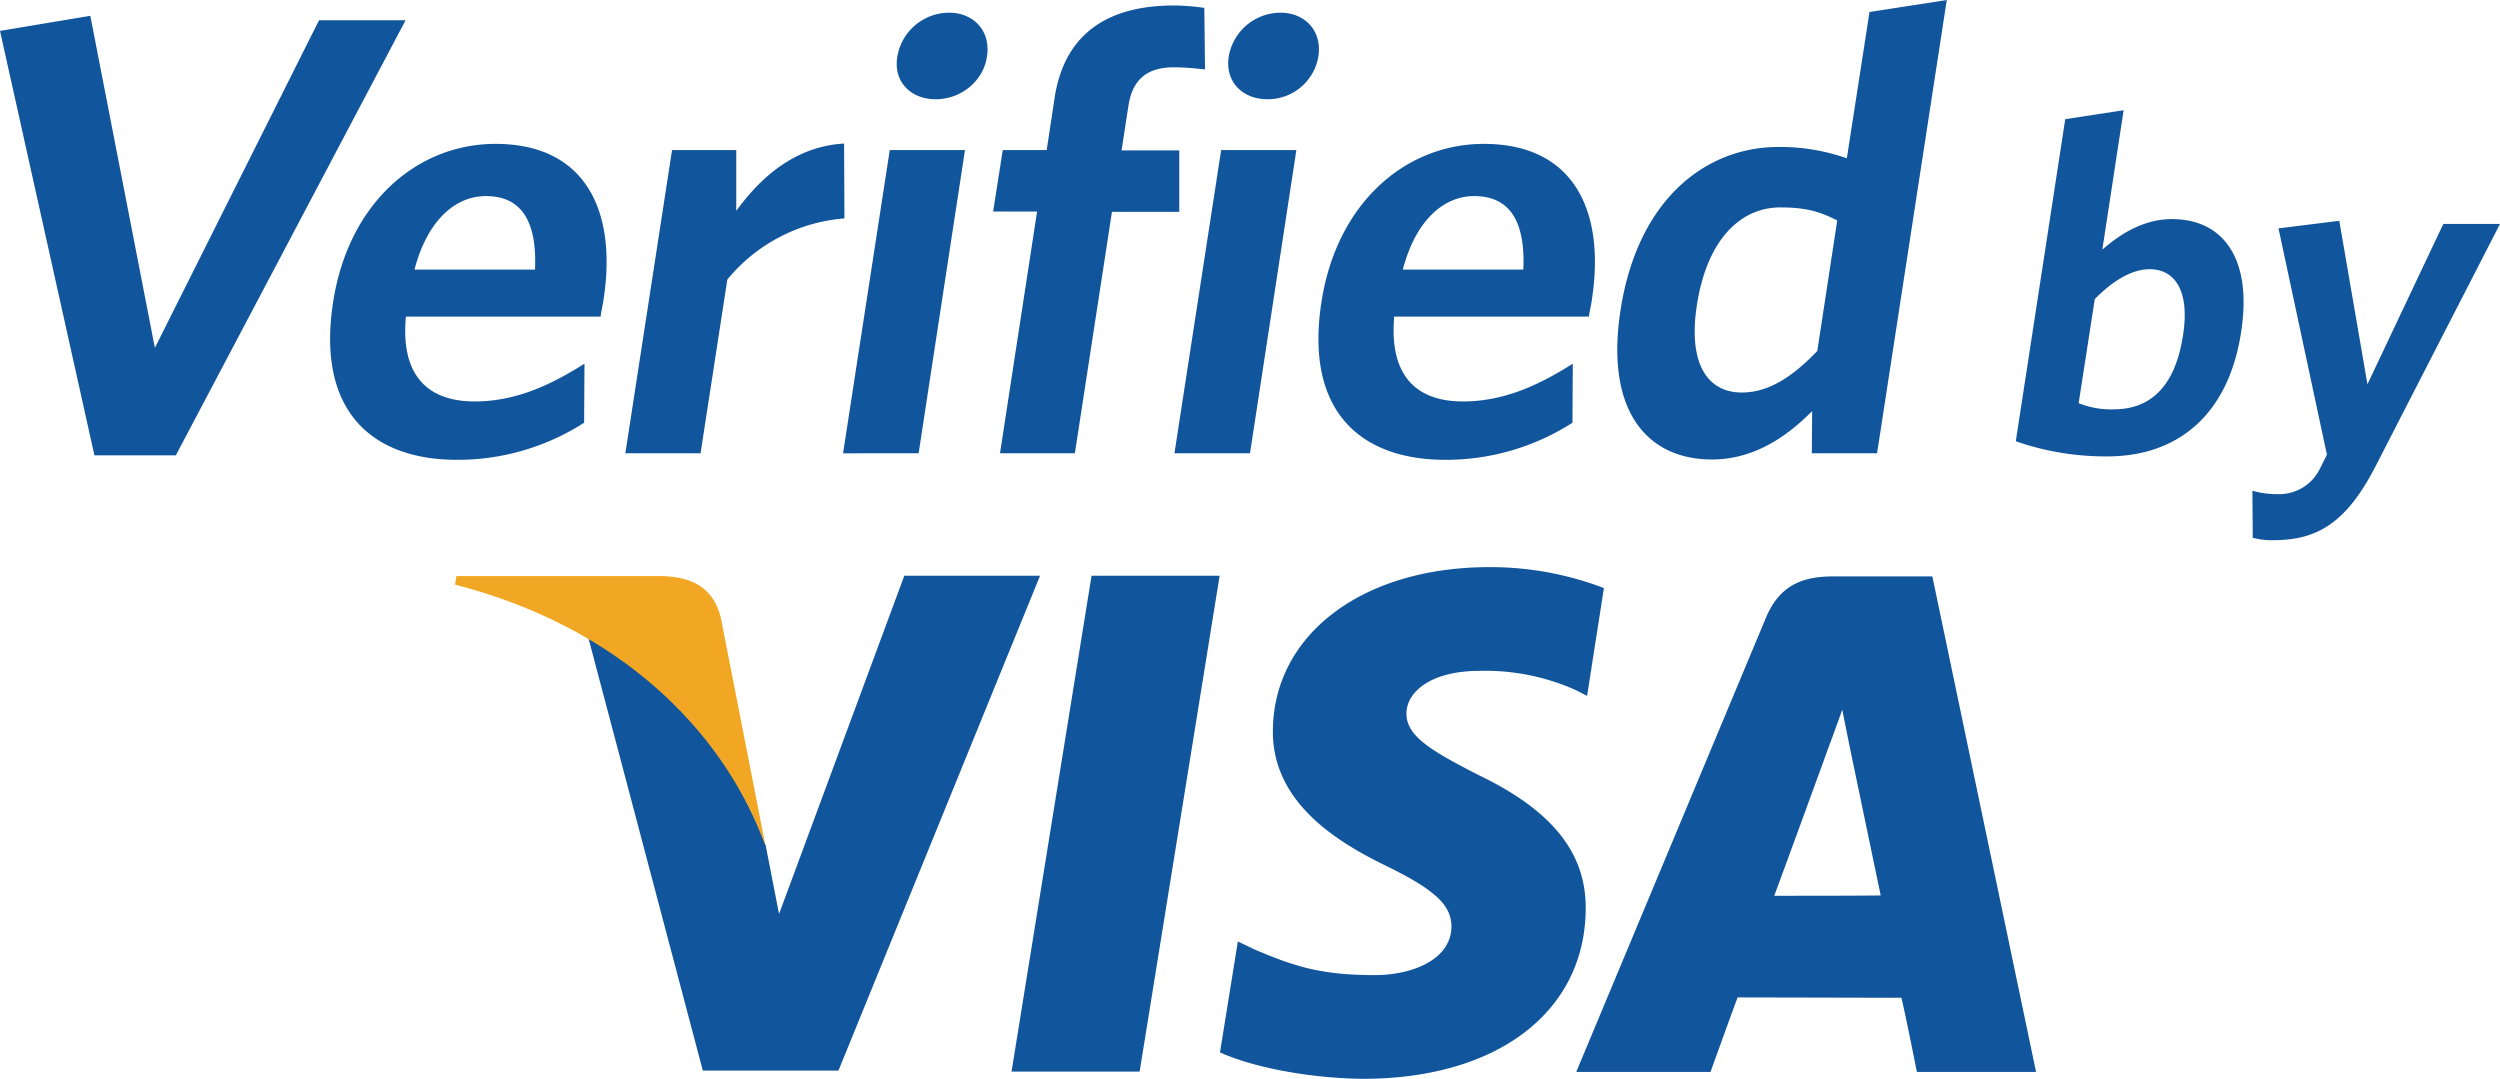 <svg xmlns="http://www.w3.org/2000/svg" viewBox="0 0 728 314.15"><defs><style>.cls-1{fill:#11559c}</style></defs><g id="Layer_2" data-name="Layer 2"><g id="katman_1" data-name="katman 1"><path d="m263.26 167.85-36.4 98.3-3.9-20c-9.1-24.5-28.8-50.2-51.7-60.7l33.4 126.3h39.5l58.7-144.1h-39.6Zm31.3 144.2 23.3-144.4h37.3l-23.3 144.4Zm172.5-140.8a92.44 92.44 0 0 0-33.4-6.1c-36.9 0-62.8 19.6-63 47.6-.2 20.8 18.5 32.3 32.6 39.2 14.6 7.1 19.4 11.6 19.4 17.9-.1 9.7-11.6 14.1-22.3 14.1-14.9 0-22.8-2.2-35.1-7.5l-4.8-2.3-5.2 32.3c8.7 4 24.8 7.5 41.6 7.7 39.1 0 64.6-19.4 64.9-49.3.2-16.5-9.8-28.9-31.3-39.2-13-6.7-21-11.1-20.9-17.9 0-6 6.7-12.4 21.4-12.4a64.44 64.44 0 0 1 27.9 5.6l3.3 1.7 4.9-31.4Zm95.6-3.4h-28.8c-8.9 0-15.6 2.5-19.6 12L459 312.15h39.1s6.4-17.8 7.9-21.7c4.3 0 42.3.1 47.7.1 1.2 5 4.5 21.6 4.5 21.6h34.7l-30.2-144.3Zm-46 93c3.1-8.3 14.8-40.4 14.8-40.4-.2.4 3.1-8.3 5-13.8l2.5 12.4 8.7 41.7c-5.8.1-23.7.1-31 .1Z" class="cls-1"/><path d="M193 167.75h-60.1l-.4 2.5c46.7 12 77.6 41.3 90.4 76l-13-66.4c-2.24-9.1-8.84-11.8-16.9-12.1Z" style="fill:#f2a724"/><path d="M51.2 132.6H27.5L0 9l26.3-4.4 18.8 96.7L92.9 5.9h25.2Zm123.7-40.4h-56.7c-1.6 17.2 6.4 24.7 20 24.7 11.3 0 21.3-4.2 32-11l-.1 17.2a68.26 68.26 0 0 1-37 10.8c-24.7 0-41-14.1-36.1-45.9 4.4-28.7 24.3-46.1 47.3-46.1 26.5 0 35.3 19.9 31.5 45-.2 1.8-.8 4-.9 5.3Zm-33.4-35.1c-8.8 0-17 6.9-20.8 21.4h35.1c.6-13.7-3.7-21.4-14.3-21.4Zm70.3 24.3L204 132h-21.9l13.6-88.3h18.7v17.7c7.4-10.2 17.5-18.8 31.4-19.6l.1 21.8a49.11 49.11 0 0 0-34.1 17.8Zm33.7 50.6 13.6-88.3H281L267.5 132Zm27-103.1c-7.3 0-12.4-5.1-11.2-12.4a15.33 15.33 0 0 1 15.1-12.8c7.1 0 12.2 5.3 11 12.8-1.1 7.3-7.7 12.4-14.9 12.4Zm69.3-9.3c-7.5 0-12 3.3-13.2 11.2l-2 13h16.8v17.9h-19.6L313 132h-21.8L302 61.6h-12.8l2.8-17.9h12.8l2.3-15.2c3-19.6 16.6-26.9 34.7-26.9a61.57 61.57 0 0 1 8.9.7l.2 17.9c-2.2-.2-5.4-.6-9.1-.6ZM342 132l13.6-88.3h21.9L364 132Zm27.1-103.1c-7.3 0-12.4-5.1-11.3-12.4a15.33 15.33 0 0 1 15.1-12.8c7.1 0 12.2 5.3 11 12.8a14.92 14.92 0 0 1-14.8 12.4Zm93.6 63.3H406c-1.5 17.2 6.4 24.7 20 24.7 11.3 0 21.3-4.2 32-11l-.1 17.2a68.26 68.26 0 0 1-37 10.8c-24.7 0-41-14.1-36.1-45.9 4.4-28.7 24.3-46.1 47.3-46.1 26.5 0 35.3 19.9 31.5 45-.2 1.8-.8 4-.9 5.3Zm-33.4-35.1c-8.8 0-17 6.9-20.8 21.4h35.1c.6-13.7-3.7-21.4-14.3-21.4Zm98.3 74.9.1-12.3c-7.4 7.5-17 14.1-29.2 14.1-18.5 0-31.2-13.7-26.6-43.5 5.1-32.9 25.4-47.5 45.9-47.5a58.49 58.49 0 0 1 20 3.3l6.6-42.6L566.9 0l-20.3 132Zm7.4-67.8c-5.1-2.6-9.1-3.8-16.6-3.8-11.5 0-21.4 9.3-24.3 28.7-2.6 17.2 3.4 25.2 13.1 25.2 8 0 15-4.8 22-12.1l5.8-38Zm78.7 68.7a79.38 79.38 0 0 1-26.7-4.4l14.4-93.8 17-2.6-6.2 40.6c5-4.4 11.9-8.9 20.3-8.9 14.1 0 23.6 10.5 20.1 33-3.8 24.6-19 36.1-38.9 36.1ZM626 78.4c-5.5 0-11.1 3.7-16 8.7l-4.7 30.3a25.18 25.18 0 0 0 10.2 1.8c10.5 0 17.9-6.4 20.2-21.6 2-12.8-2.3-19.2-9.7-19.2Zm65.8 57.3c-8.5 16.5-16.9 21.6-29.8 21.6a21.24 21.24 0 0 1-6-.7l-.1-13.7a26.41 26.41 0 0 0 7.6 1 13.19 13.19 0 0 0 11.9-7.1l2.2-4.4-14.1-65.9 17.7-2.2 8.2 47.6 22.1-46.7H728l-36.2 70.5Z" class="cls-1"/></g></g></svg>